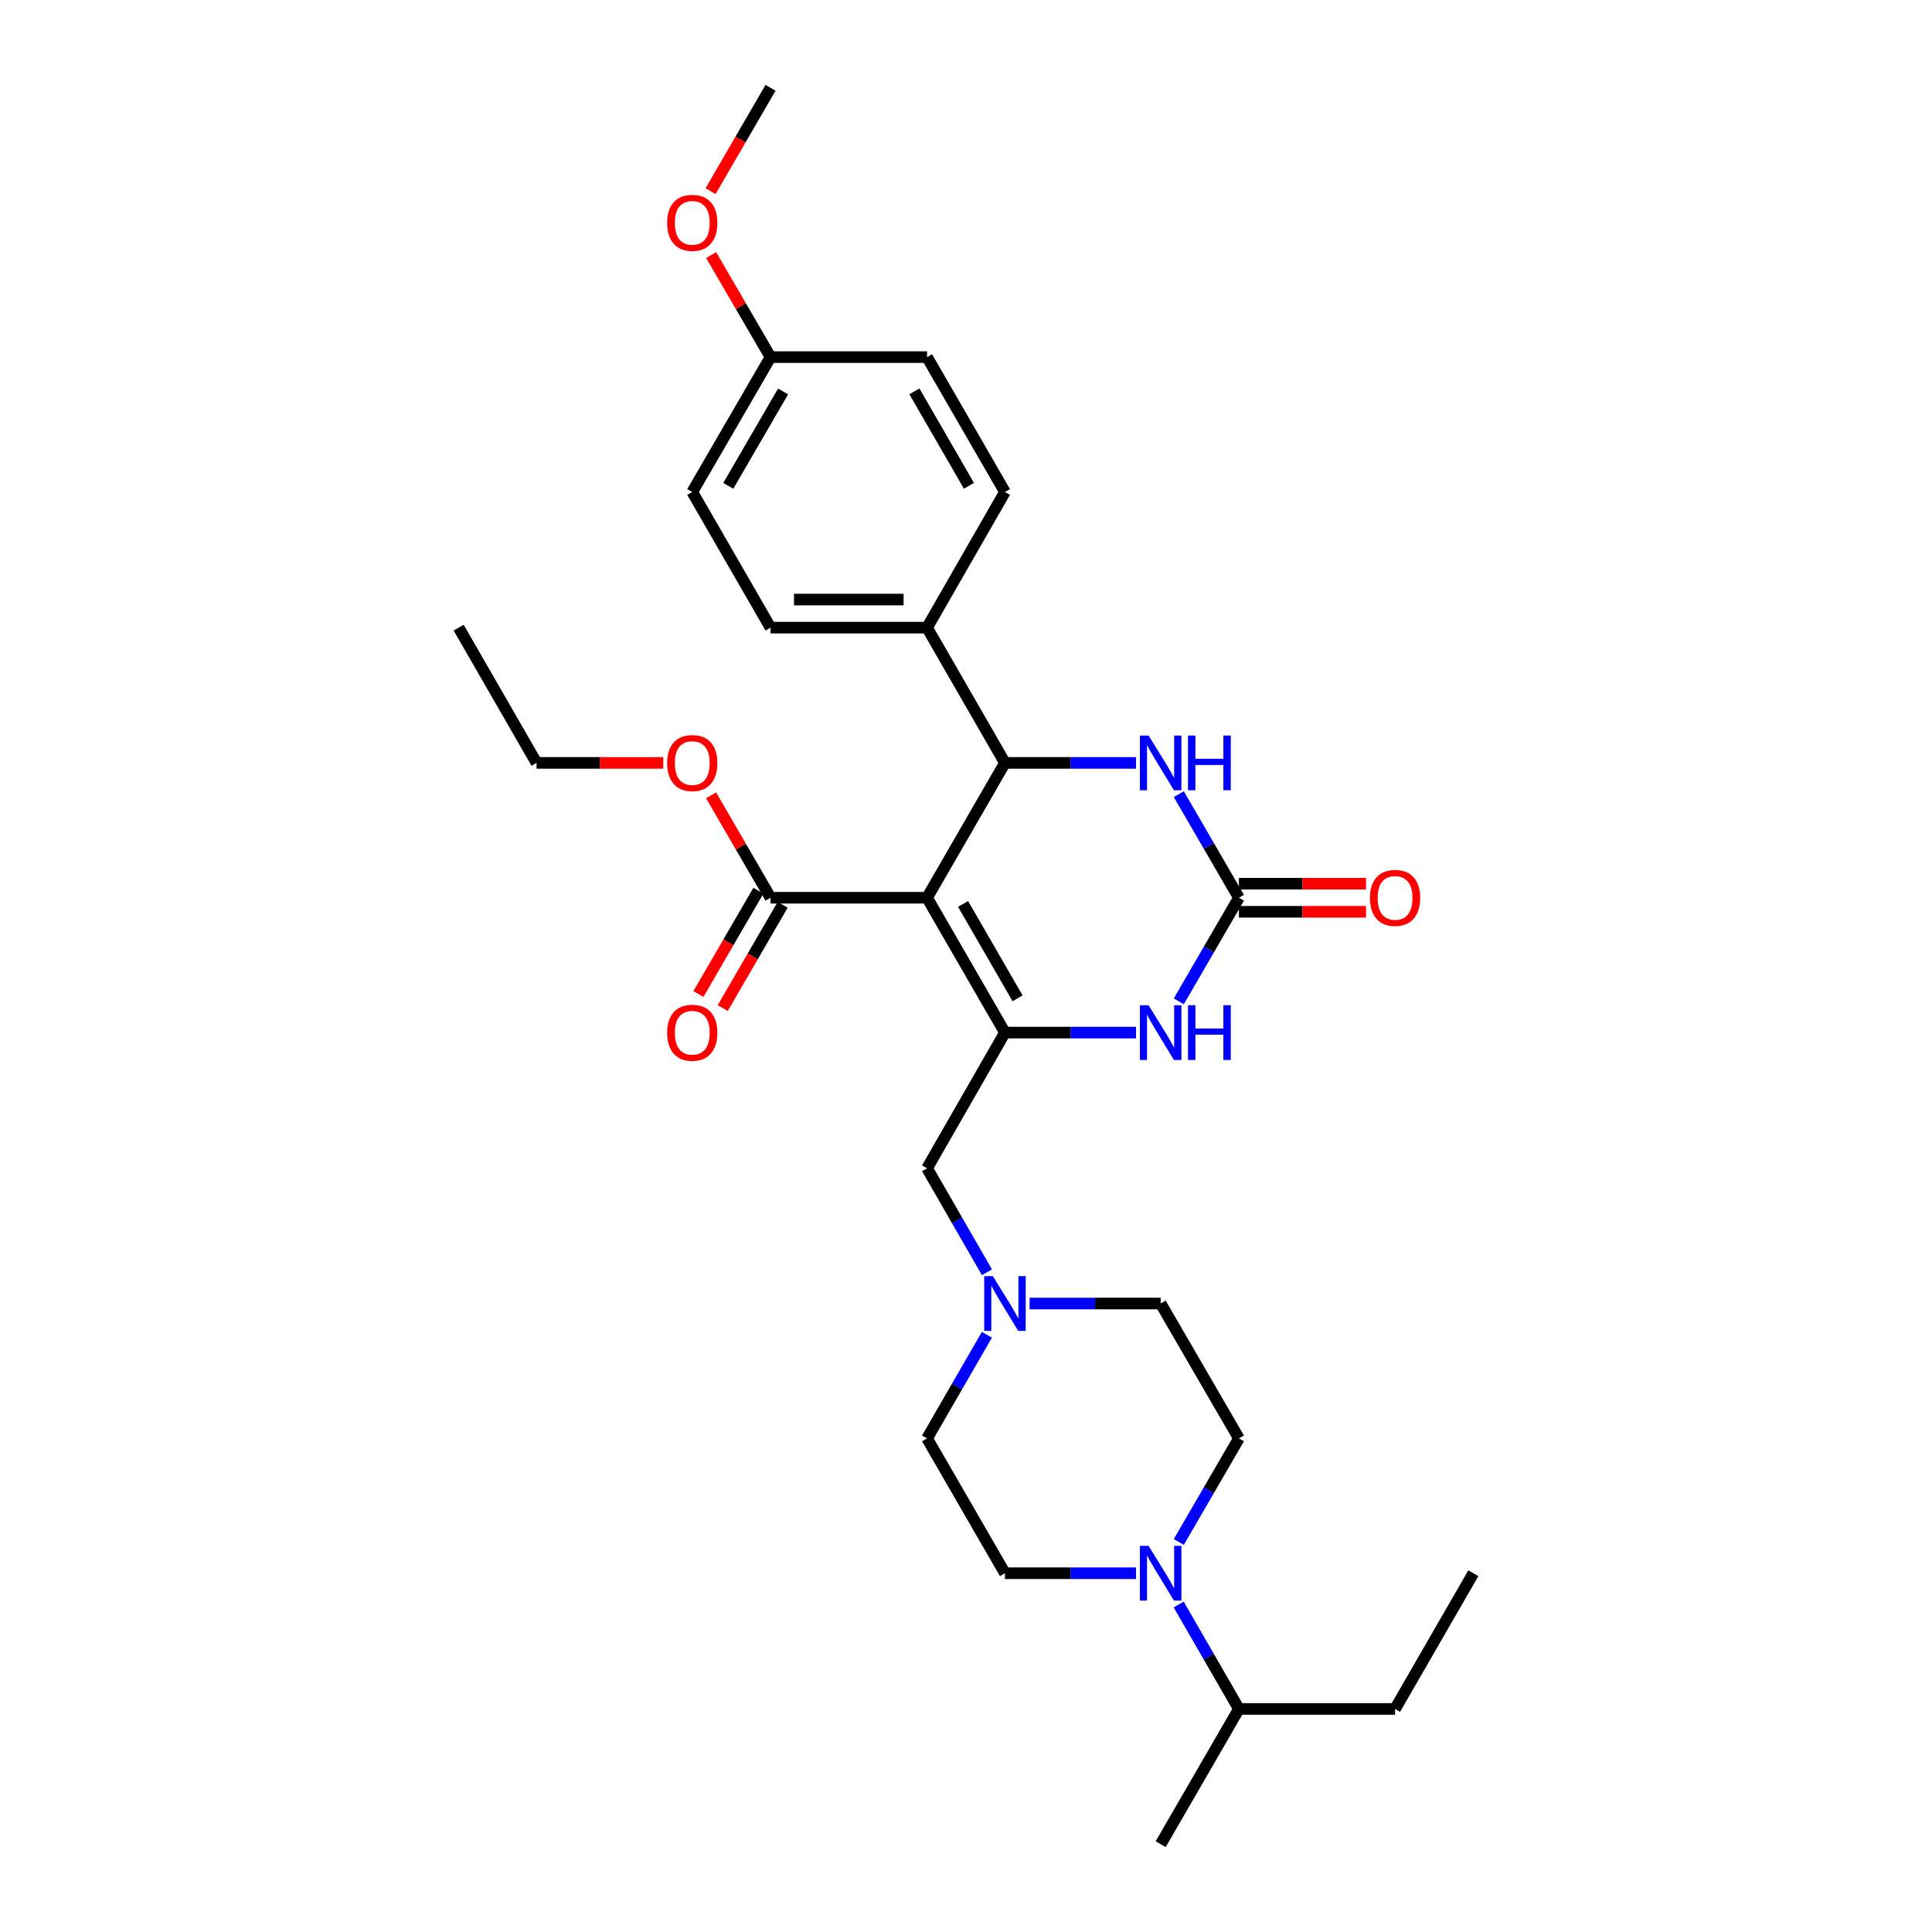 <?xml version='1.0' encoding='iso-8859-1'?>
<svg version='1.1' baseProfile='full'
              xmlns='http://www.w3.org/2000/svg'
                      xmlns:rdkit='http://www.rdkit.org/xml'
                      xmlns:xlink='http://www.w3.org/1999/xlink'
                  xml:space='preserve'
width='1000px' height='1000px' viewBox='0 0 1000 1000'>
<!-- END OF HEADER -->
<rect style='opacity:1.0;fill:#FFFFFF;stroke:none' width='1000' height='1000' x='0' y='0'> </rect>
<path class='bond-0' d='M 479.841,464.673 L 520.159,534.471' style='fill:none;fill-rule:evenodd;stroke:#000000;stroke-width:6px;stroke-linecap:butt;stroke-linejoin:miter;stroke-opacity:1' />
<path class='bond-0' d='M 498.477,467.871 L 526.7,516.73' style='fill:none;fill-rule:evenodd;stroke:#000000;stroke-width:6px;stroke-linecap:butt;stroke-linejoin:miter;stroke-opacity:1' />
<path class='bond-1' d='M 479.841,464.673 L 520.159,394.874' style='fill:none;fill-rule:evenodd;stroke:#000000;stroke-width:6px;stroke-linecap:butt;stroke-linejoin:miter;stroke-opacity:1' />
<path class='bond-5' d='M 479.841,464.673 L 398.824,464.673' style='fill:none;fill-rule:evenodd;stroke:#000000;stroke-width:6px;stroke-linecap:butt;stroke-linejoin:miter;stroke-opacity:1' />
<path class='bond-3' d='M 520.159,534.471 L 554.08,534.471' style='fill:none;fill-rule:evenodd;stroke:#000000;stroke-width:6px;stroke-linecap:butt;stroke-linejoin:miter;stroke-opacity:1' />
<path class='bond-3' d='M 554.08,534.471 L 588.001,534.471' style='fill:none;fill-rule:evenodd;stroke:#0000FF;stroke-width:6px;stroke-linecap:butt;stroke-linejoin:miter;stroke-opacity:1' />
<path class='bond-8' d='M 520.159,534.471 L 479.841,604.698' style='fill:none;fill-rule:evenodd;stroke:#000000;stroke-width:6px;stroke-linecap:butt;stroke-linejoin:miter;stroke-opacity:1' />
<path class='bond-4' d='M 520.159,394.874 L 554.08,394.874' style='fill:none;fill-rule:evenodd;stroke:#000000;stroke-width:6px;stroke-linecap:butt;stroke-linejoin:miter;stroke-opacity:1' />
<path class='bond-4' d='M 554.08,394.874 L 588.001,394.874' style='fill:none;fill-rule:evenodd;stroke:#0000FF;stroke-width:6px;stroke-linecap:butt;stroke-linejoin:miter;stroke-opacity:1' />
<path class='bond-9' d='M 520.159,394.874 L 479.841,324.874' style='fill:none;fill-rule:evenodd;stroke:#000000;stroke-width:6px;stroke-linecap:butt;stroke-linejoin:miter;stroke-opacity:1' />
<path class='bond-2' d='M 641.261,464.673 L 625.702,437.862' style='fill:none;fill-rule:evenodd;stroke:#000000;stroke-width:6px;stroke-linecap:butt;stroke-linejoin:miter;stroke-opacity:1' />
<path class='bond-2' d='M 625.702,437.862 L 610.144,411.052' style='fill:none;fill-rule:evenodd;stroke:#0000FF;stroke-width:6px;stroke-linecap:butt;stroke-linejoin:miter;stroke-opacity:1' />
<path class='bond-10' d='M 641.261,471.942 L 674.162,471.942' style='fill:none;fill-rule:evenodd;stroke:#000000;stroke-width:6px;stroke-linecap:butt;stroke-linejoin:miter;stroke-opacity:1' />
<path class='bond-10' d='M 674.162,471.942 L 707.063,471.942' style='fill:none;fill-rule:evenodd;stroke:#FF0000;stroke-width:6px;stroke-linecap:butt;stroke-linejoin:miter;stroke-opacity:1' />
<path class='bond-10' d='M 641.261,457.404 L 674.162,457.404' style='fill:none;fill-rule:evenodd;stroke:#000000;stroke-width:6px;stroke-linecap:butt;stroke-linejoin:miter;stroke-opacity:1' />
<path class='bond-10' d='M 674.162,457.404 L 707.063,457.404' style='fill:none;fill-rule:evenodd;stroke:#FF0000;stroke-width:6px;stroke-linecap:butt;stroke-linejoin:miter;stroke-opacity:1' />
<path class='bond-30' d='M 641.261,464.673 L 625.702,491.483' style='fill:none;fill-rule:evenodd;stroke:#000000;stroke-width:6px;stroke-linecap:butt;stroke-linejoin:miter;stroke-opacity:1' />
<path class='bond-30' d='M 625.702,491.483 L 610.144,518.294' style='fill:none;fill-rule:evenodd;stroke:#0000FF;stroke-width:6px;stroke-linecap:butt;stroke-linejoin:miter;stroke-opacity:1' />
<path class='bond-13' d='M 392.537,461.024 L 377.022,487.754' style='fill:none;fill-rule:evenodd;stroke:#000000;stroke-width:6px;stroke-linecap:butt;stroke-linejoin:miter;stroke-opacity:1' />
<path class='bond-13' d='M 377.022,487.754 L 361.507,514.485' style='fill:none;fill-rule:evenodd;stroke:#FF0000;stroke-width:6px;stroke-linecap:butt;stroke-linejoin:miter;stroke-opacity:1' />
<path class='bond-13' d='M 405.111,468.322 L 389.596,495.052' style='fill:none;fill-rule:evenodd;stroke:#000000;stroke-width:6px;stroke-linecap:butt;stroke-linejoin:miter;stroke-opacity:1' />
<path class='bond-13' d='M 389.596,495.052 L 374.081,521.782' style='fill:none;fill-rule:evenodd;stroke:#FF0000;stroke-width:6px;stroke-linecap:butt;stroke-linejoin:miter;stroke-opacity:1' />
<path class='bond-19' d='M 398.824,464.673 L 383.437,438.162' style='fill:none;fill-rule:evenodd;stroke:#000000;stroke-width:6px;stroke-linecap:butt;stroke-linejoin:miter;stroke-opacity:1' />
<path class='bond-19' d='M 383.437,438.162 L 368.05,411.652' style='fill:none;fill-rule:evenodd;stroke:#FF0000;stroke-width:6px;stroke-linecap:butt;stroke-linejoin:miter;stroke-opacity:1' />
<path class='bond-6' d='M 610.145,798.125 L 625.703,771.319' style='fill:none;fill-rule:evenodd;stroke:#0000FF;stroke-width:6px;stroke-linecap:butt;stroke-linejoin:miter;stroke-opacity:1' />
<path class='bond-6' d='M 625.703,771.319 L 641.261,744.512' style='fill:none;fill-rule:evenodd;stroke:#000000;stroke-width:6px;stroke-linecap:butt;stroke-linejoin:miter;stroke-opacity:1' />
<path class='bond-16' d='M 610.09,830.49 L 625.675,857.517' style='fill:none;fill-rule:evenodd;stroke:#0000FF;stroke-width:6px;stroke-linecap:butt;stroke-linejoin:miter;stroke-opacity:1' />
<path class='bond-16' d='M 625.675,857.517 L 641.261,884.545' style='fill:none;fill-rule:evenodd;stroke:#000000;stroke-width:6px;stroke-linecap:butt;stroke-linejoin:miter;stroke-opacity:1' />
<path class='bond-32' d='M 588.001,814.303 L 554.08,814.303' style='fill:none;fill-rule:evenodd;stroke:#0000FF;stroke-width:6px;stroke-linecap:butt;stroke-linejoin:miter;stroke-opacity:1' />
<path class='bond-32' d='M 554.08,814.303 L 520.159,814.303' style='fill:none;fill-rule:evenodd;stroke:#000000;stroke-width:6px;stroke-linecap:butt;stroke-linejoin:miter;stroke-opacity:1' />
<path class='bond-7' d='M 510.84,658.518 L 495.34,631.608' style='fill:none;fill-rule:evenodd;stroke:#0000FF;stroke-width:6px;stroke-linecap:butt;stroke-linejoin:miter;stroke-opacity:1' />
<path class='bond-7' d='M 495.34,631.608 L 479.841,604.698' style='fill:none;fill-rule:evenodd;stroke:#000000;stroke-width:6px;stroke-linecap:butt;stroke-linejoin:miter;stroke-opacity:1' />
<path class='bond-17' d='M 510.818,690.873 L 495.329,717.693' style='fill:none;fill-rule:evenodd;stroke:#0000FF;stroke-width:6px;stroke-linecap:butt;stroke-linejoin:miter;stroke-opacity:1' />
<path class='bond-17' d='M 495.329,717.693 L 479.841,744.512' style='fill:none;fill-rule:evenodd;stroke:#000000;stroke-width:6px;stroke-linecap:butt;stroke-linejoin:miter;stroke-opacity:1' />
<path class='bond-18' d='M 532.914,674.698 L 566.835,674.698' style='fill:none;fill-rule:evenodd;stroke:#0000FF;stroke-width:6px;stroke-linecap:butt;stroke-linejoin:miter;stroke-opacity:1' />
<path class='bond-18' d='M 566.835,674.698 L 600.756,674.698' style='fill:none;fill-rule:evenodd;stroke:#000000;stroke-width:6px;stroke-linecap:butt;stroke-linejoin:miter;stroke-opacity:1' />
<path class='bond-14' d='M 479.841,324.874 L 398.824,324.874' style='fill:none;fill-rule:evenodd;stroke:#000000;stroke-width:6px;stroke-linecap:butt;stroke-linejoin:miter;stroke-opacity:1' />
<path class='bond-14' d='M 467.688,310.336 L 410.976,310.336' style='fill:none;fill-rule:evenodd;stroke:#000000;stroke-width:6px;stroke-linecap:butt;stroke-linejoin:miter;stroke-opacity:1' />
<path class='bond-15' d='M 479.841,324.874 L 520.159,254.648' style='fill:none;fill-rule:evenodd;stroke:#000000;stroke-width:6px;stroke-linecap:butt;stroke-linejoin:miter;stroke-opacity:1' />
<path class='bond-11' d='M 641.261,744.512 L 600.756,674.698' style='fill:none;fill-rule:evenodd;stroke:#000000;stroke-width:6px;stroke-linecap:butt;stroke-linejoin:miter;stroke-opacity:1' />
<path class='bond-12' d='M 520.159,814.303 L 479.841,744.512' style='fill:none;fill-rule:evenodd;stroke:#000000;stroke-width:6px;stroke-linecap:butt;stroke-linejoin:miter;stroke-opacity:1' />
<path class='bond-22' d='M 398.824,324.874 L 358.311,254.648' style='fill:none;fill-rule:evenodd;stroke:#000000;stroke-width:6px;stroke-linecap:butt;stroke-linejoin:miter;stroke-opacity:1' />
<path class='bond-21' d='M 520.159,254.648 L 479.841,184.841' style='fill:none;fill-rule:evenodd;stroke:#000000;stroke-width:6px;stroke-linecap:butt;stroke-linejoin:miter;stroke-opacity:1' />
<path class='bond-21' d='M 501.523,251.448 L 473.299,202.583' style='fill:none;fill-rule:evenodd;stroke:#000000;stroke-width:6px;stroke-linecap:butt;stroke-linejoin:miter;stroke-opacity:1' />
<path class='bond-24' d='M 641.261,884.545 L 722.083,884.545' style='fill:none;fill-rule:evenodd;stroke:#000000;stroke-width:6px;stroke-linecap:butt;stroke-linejoin:miter;stroke-opacity:1' />
<path class='bond-25' d='M 641.261,884.545 L 600.756,954.545' style='fill:none;fill-rule:evenodd;stroke:#000000;stroke-width:6px;stroke-linecap:butt;stroke-linejoin:miter;stroke-opacity:1' />
<path class='bond-26' d='M 343.297,394.874 L 310.506,394.874' style='fill:none;fill-rule:evenodd;stroke:#FF0000;stroke-width:6px;stroke-linecap:butt;stroke-linejoin:miter;stroke-opacity:1' />
<path class='bond-26' d='M 310.506,394.874 L 277.715,394.874' style='fill:none;fill-rule:evenodd;stroke:#000000;stroke-width:6px;stroke-linecap:butt;stroke-linejoin:miter;stroke-opacity:1' />
<path class='bond-20' d='M 398.824,184.841 L 479.841,184.841' style='fill:none;fill-rule:evenodd;stroke:#000000;stroke-width:6px;stroke-linecap:butt;stroke-linejoin:miter;stroke-opacity:1' />
<path class='bond-23' d='M 398.824,184.841 L 383.451,158.438' style='fill:none;fill-rule:evenodd;stroke:#000000;stroke-width:6px;stroke-linecap:butt;stroke-linejoin:miter;stroke-opacity:1' />
<path class='bond-23' d='M 383.451,158.438 L 368.077,132.034' style='fill:none;fill-rule:evenodd;stroke:#FF0000;stroke-width:6px;stroke-linecap:butt;stroke-linejoin:miter;stroke-opacity:1' />
<path class='bond-31' d='M 398.824,184.841 L 358.311,254.648' style='fill:none;fill-rule:evenodd;stroke:#000000;stroke-width:6px;stroke-linecap:butt;stroke-linejoin:miter;stroke-opacity:1' />
<path class='bond-31' d='M 405.321,202.61 L 376.962,251.474' style='fill:none;fill-rule:evenodd;stroke:#000000;stroke-width:6px;stroke-linecap:butt;stroke-linejoin:miter;stroke-opacity:1' />
<path class='bond-27' d='M 367.793,98.923 L 383.308,72.189' style='fill:none;fill-rule:evenodd;stroke:#FF0000;stroke-width:6px;stroke-linecap:butt;stroke-linejoin:miter;stroke-opacity:1' />
<path class='bond-27' d='M 383.308,72.189 L 398.824,45.455' style='fill:none;fill-rule:evenodd;stroke:#000000;stroke-width:6px;stroke-linecap:butt;stroke-linejoin:miter;stroke-opacity:1' />
<path class='bond-28' d='M 722.083,884.545 L 762.596,814.303' style='fill:none;fill-rule:evenodd;stroke:#000000;stroke-width:6px;stroke-linecap:butt;stroke-linejoin:miter;stroke-opacity:1' />
<path class='bond-29' d='M 277.715,394.874 L 237.404,324.874' style='fill:none;fill-rule:evenodd;stroke:#000000;stroke-width:6px;stroke-linecap:butt;stroke-linejoin:miter;stroke-opacity:1' />
<path  class='atom-4' d='M 594.496 520.311
L 603.776 535.311
Q 604.696 536.791, 606.176 539.471
Q 607.656 542.151, 607.736 542.311
L 607.736 520.311
L 611.496 520.311
L 611.496 548.631
L 607.616 548.631
L 597.656 532.231
Q 596.496 530.311, 595.256 528.111
Q 594.056 525.911, 593.696 525.231
L 593.696 548.631
L 590.016 548.631
L 590.016 520.311
L 594.496 520.311
' fill='#0000FF'/>
<path  class='atom-4' d='M 614.896 520.311
L 618.736 520.311
L 618.736 532.351
L 633.216 532.351
L 633.216 520.311
L 637.056 520.311
L 637.056 548.631
L 633.216 548.631
L 633.216 535.551
L 618.736 535.551
L 618.736 548.631
L 614.896 548.631
L 614.896 520.311
' fill='#0000FF'/>
<path  class='atom-5' d='M 594.496 380.714
L 603.776 395.714
Q 604.696 397.194, 606.176 399.874
Q 607.656 402.554, 607.736 402.714
L 607.736 380.714
L 611.496 380.714
L 611.496 409.034
L 607.616 409.034
L 597.656 392.634
Q 596.496 390.714, 595.256 388.514
Q 594.056 386.314, 593.696 385.634
L 593.696 409.034
L 590.016 409.034
L 590.016 380.714
L 594.496 380.714
' fill='#0000FF'/>
<path  class='atom-5' d='M 614.896 380.714
L 618.736 380.714
L 618.736 392.754
L 633.216 392.754
L 633.216 380.714
L 637.056 380.714
L 637.056 409.034
L 633.216 409.034
L 633.216 395.954
L 618.736 395.954
L 618.736 409.034
L 614.896 409.034
L 614.896 380.714
' fill='#0000FF'/>
<path  class='atom-7' d='M 594.496 800.143
L 603.776 815.143
Q 604.696 816.623, 606.176 819.303
Q 607.656 821.983, 607.736 822.143
L 607.736 800.143
L 611.496 800.143
L 611.496 828.463
L 607.616 828.463
L 597.656 812.063
Q 596.496 810.143, 595.256 807.943
Q 594.056 805.743, 593.696 805.063
L 593.696 828.463
L 590.016 828.463
L 590.016 800.143
L 594.496 800.143
' fill='#0000FF'/>
<path  class='atom-8' d='M 513.899 660.538
L 523.179 675.538
Q 524.099 677.018, 525.579 679.698
Q 527.059 682.378, 527.139 682.538
L 527.139 660.538
L 530.899 660.538
L 530.899 688.858
L 527.019 688.858
L 517.059 672.458
Q 515.899 670.538, 514.659 668.338
Q 513.459 666.138, 513.099 665.458
L 513.099 688.858
L 509.419 688.858
L 509.419 660.538
L 513.899 660.538
' fill='#0000FF'/>
<path  class='atom-11' d='M 709.083 464.753
Q 709.083 457.953, 712.443 454.153
Q 715.803 450.353, 722.083 450.353
Q 728.363 450.353, 731.723 454.153
Q 735.083 457.953, 735.083 464.753
Q 735.083 471.633, 731.683 475.553
Q 728.283 479.433, 722.083 479.433
Q 715.843 479.433, 712.443 475.553
Q 709.083 471.673, 709.083 464.753
M 722.083 476.233
Q 726.403 476.233, 728.723 473.353
Q 731.083 470.433, 731.083 464.753
Q 731.083 459.193, 728.723 456.393
Q 726.403 453.553, 722.083 453.553
Q 717.763 453.553, 715.403 456.353
Q 713.083 459.153, 713.083 464.753
Q 713.083 470.473, 715.403 473.353
Q 717.763 476.233, 722.083 476.233
' fill='#FF0000'/>
<path  class='atom-14' d='M 345.311 534.551
Q 345.311 527.751, 348.671 523.951
Q 352.031 520.151, 358.311 520.151
Q 364.591 520.151, 367.951 523.951
Q 371.311 527.751, 371.311 534.551
Q 371.311 541.431, 367.911 545.351
Q 364.511 549.231, 358.311 549.231
Q 352.071 549.231, 348.671 545.351
Q 345.311 541.471, 345.311 534.551
M 358.311 546.031
Q 362.631 546.031, 364.951 543.151
Q 367.311 540.231, 367.311 534.551
Q 367.311 528.991, 364.951 526.191
Q 362.631 523.351, 358.311 523.351
Q 353.991 523.351, 351.631 526.151
Q 349.311 528.951, 349.311 534.551
Q 349.311 540.271, 351.631 543.151
Q 353.991 546.031, 358.311 546.031
' fill='#FF0000'/>
<path  class='atom-20' d='M 345.311 394.954
Q 345.311 388.154, 348.671 384.354
Q 352.031 380.554, 358.311 380.554
Q 364.591 380.554, 367.951 384.354
Q 371.311 388.154, 371.311 394.954
Q 371.311 401.834, 367.911 405.754
Q 364.511 409.634, 358.311 409.634
Q 352.071 409.634, 348.671 405.754
Q 345.311 401.874, 345.311 394.954
M 358.311 406.434
Q 362.631 406.434, 364.951 403.554
Q 367.311 400.634, 367.311 394.954
Q 367.311 389.394, 364.951 386.594
Q 362.631 383.754, 358.311 383.754
Q 353.991 383.754, 351.631 386.554
Q 349.311 389.354, 349.311 394.954
Q 349.311 400.674, 351.631 403.554
Q 353.991 406.434, 358.311 406.434
' fill='#FF0000'/>
<path  class='atom-24' d='M 345.311 115.341
Q 345.311 108.541, 348.671 104.741
Q 352.031 100.941, 358.311 100.941
Q 364.591 100.941, 367.951 104.741
Q 371.311 108.541, 371.311 115.341
Q 371.311 122.221, 367.911 126.141
Q 364.511 130.021, 358.311 130.021
Q 352.071 130.021, 348.671 126.141
Q 345.311 122.261, 345.311 115.341
M 358.311 126.821
Q 362.631 126.821, 364.951 123.941
Q 367.311 121.021, 367.311 115.341
Q 367.311 109.781, 364.951 106.981
Q 362.631 104.141, 358.311 104.141
Q 353.991 104.141, 351.631 106.941
Q 349.311 109.741, 349.311 115.341
Q 349.311 121.061, 351.631 123.941
Q 353.991 126.821, 358.311 126.821
' fill='#FF0000'/>
</svg>
